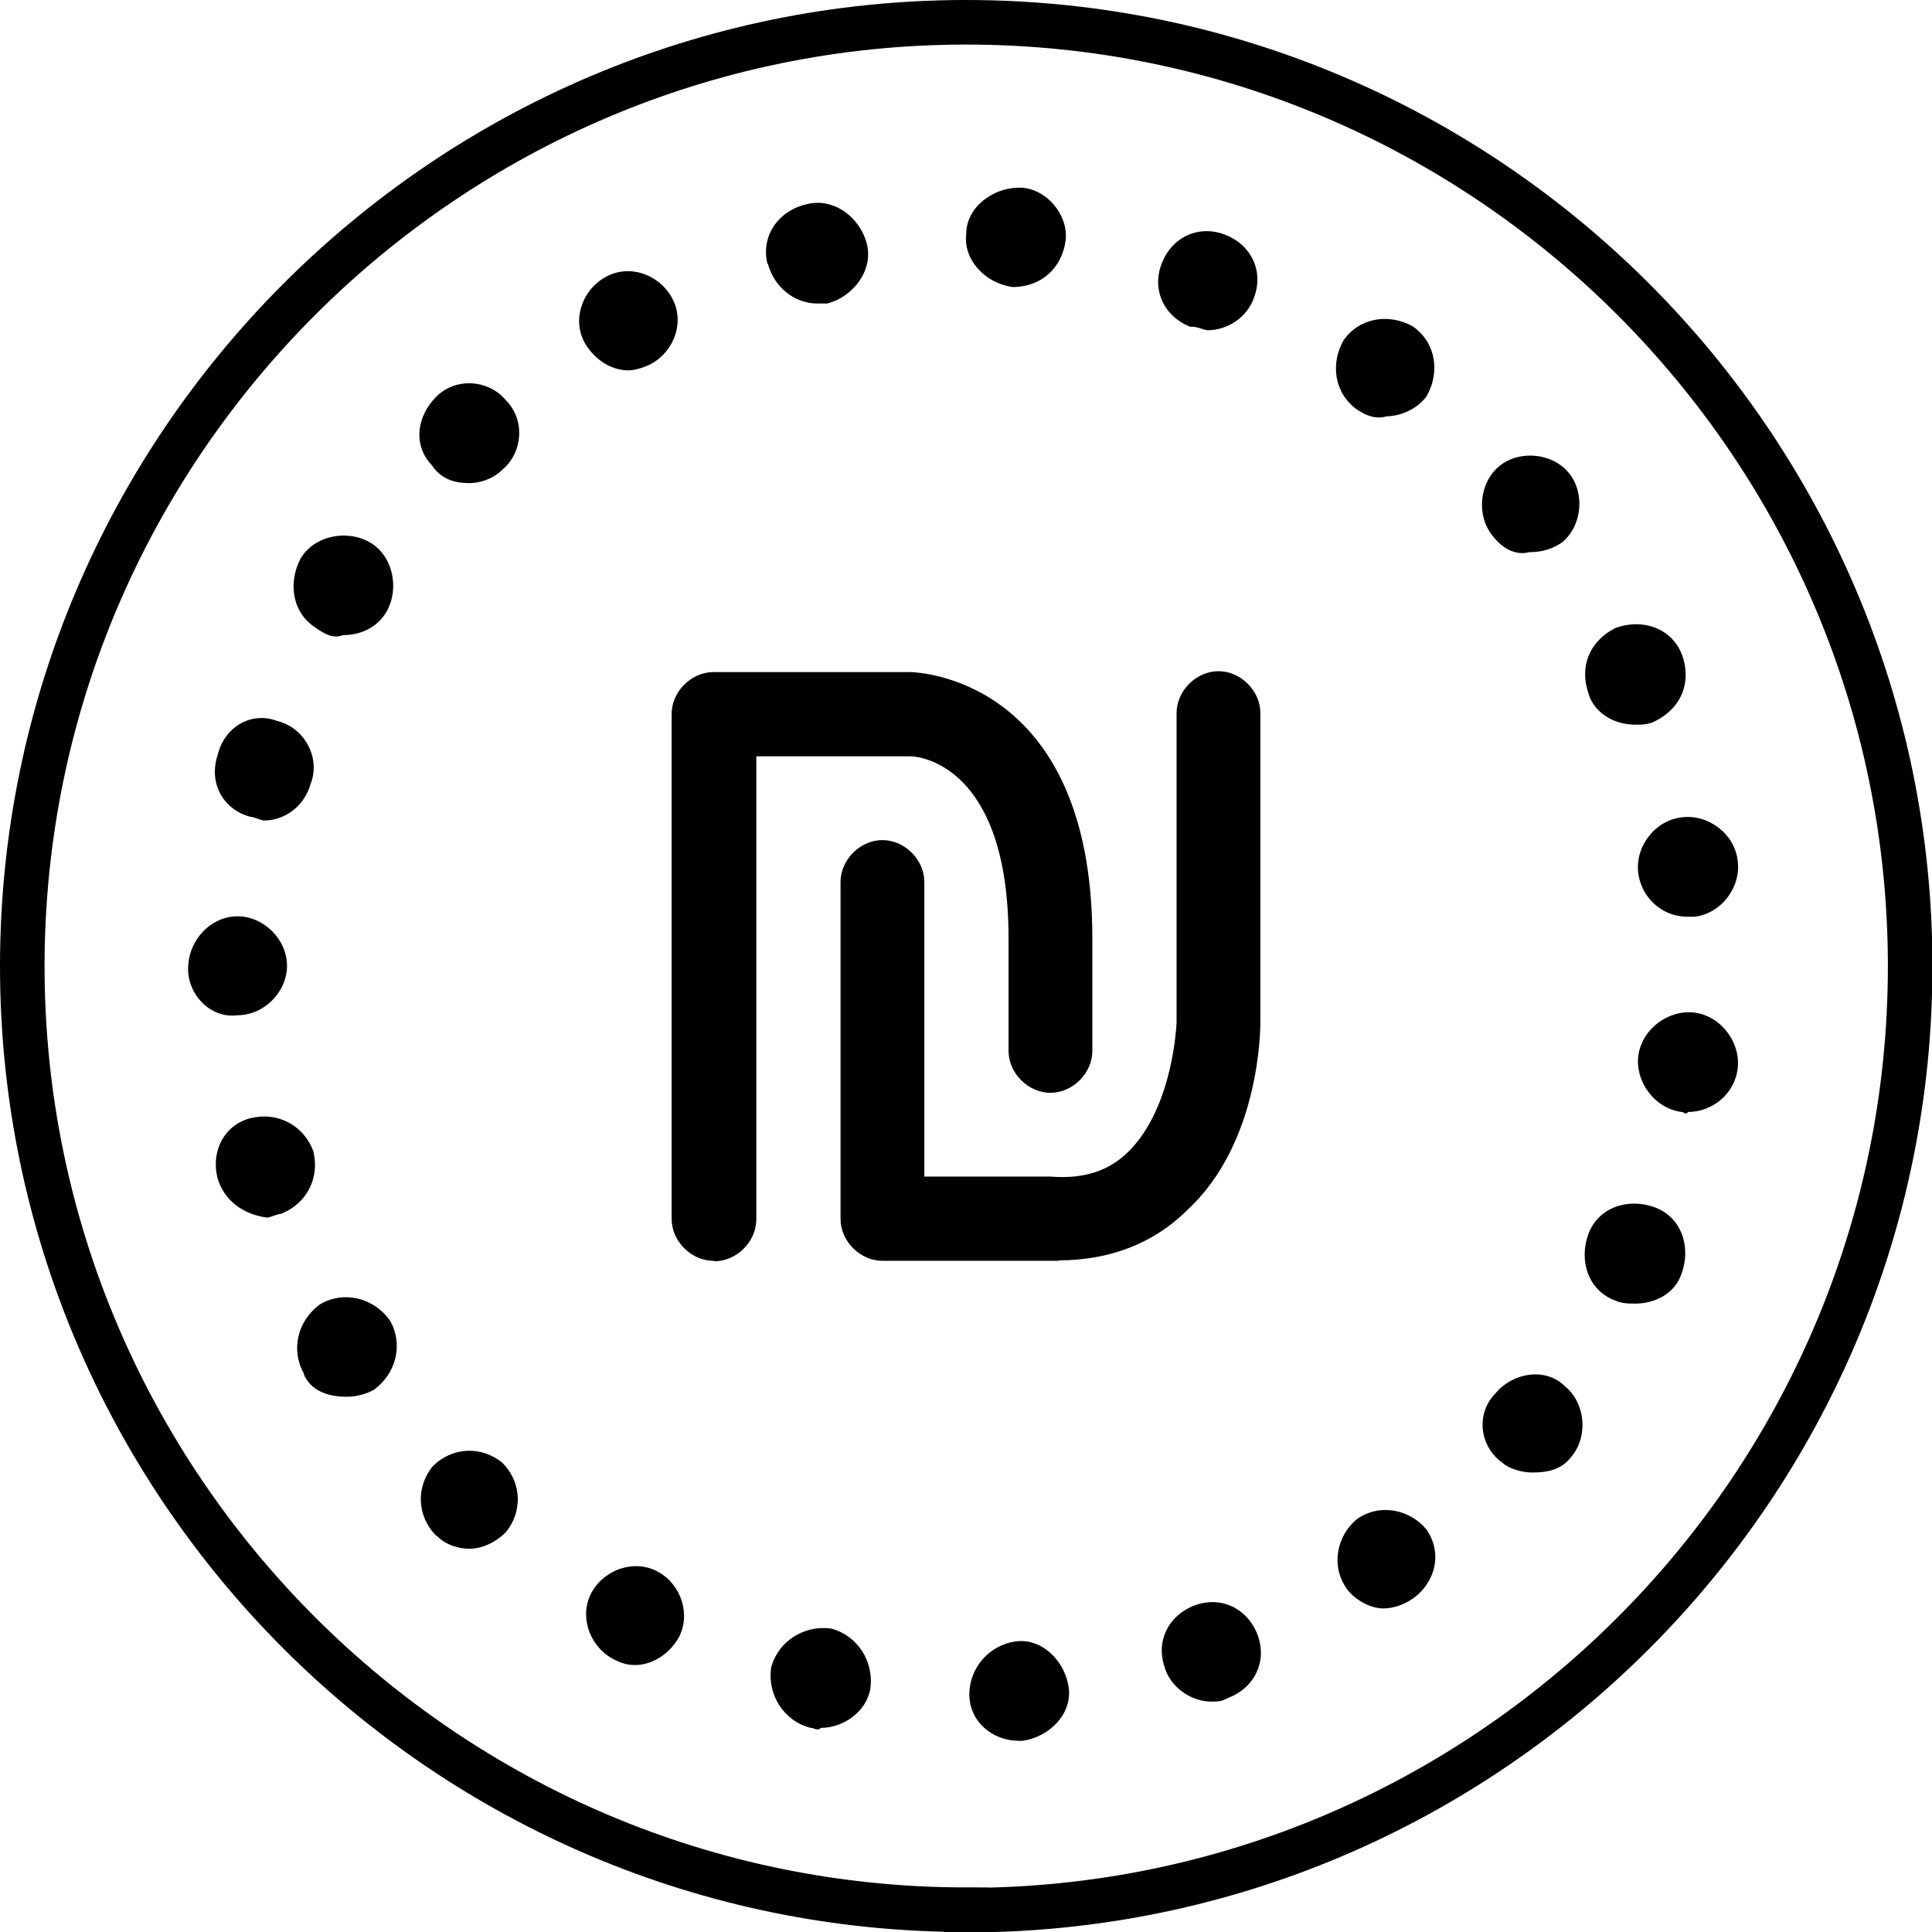 <?xml version="1.0" encoding="UTF-8"?>
<svg xmlns="http://www.w3.org/2000/svg" id="Layer_2" viewBox="0 0 43.35 43.35">
  <defs>
    <style>.cls-1{fill:#000;stroke-width:0px;}.cls-2{fill:none;stroke:#000;stroke-miterlimit:10;}</style>
  </defs>
  <g id="Layer_1-2">
    <path class="cls-1" d="M16.01,28.29c-.5,0-.94-.44-.94-.94v-11.33c0-.5.44-.94.94-.94h4.41c.06,0,4.09.06,4.09,5.98v2.52c0,.5-.44.94-.94.94s-.94-.44-.94-.94v-2.52c0-3.9-2.01-4.09-2.2-4.09h-3.46v10.39c0,.5-.44.94-.94.94Z"></path>
    <path class="cls-1" d="M23.76,28.29h-3.96c-.5,0-.94-.44-.94-.94v-7.56c0-.5.44-.94.94-.94s.94.44.94.94v6.61h2.83c.76.06,1.32-.13,1.76-.57,1.01-1.01,1.07-2.9,1.07-2.9v-6.93c0-.5.44-.94.94-.94s.94.44.94.94v6.93c0,.13,0,2.71-1.64,4.22-.76.76-1.76,1.13-2.89,1.13h0Z"></path>
    <path class="cls-1" d="M21.75,38.02c0-.6.45-1.11,1.04-1.19.6-.08,1.11.45,1.19,1.04.08.6-.45,1.11-1.04,1.19h-.08c-.6,0-1.11-.44-1.11-1.04h0ZM18.19,38.77c-.6-.15-.97-.74-.89-1.34.15-.6.74-.97,1.34-.89.6.15.97.74.89,1.34-.08.52-.6.89-1.11.89-.08.08-.15,0-.22,0h0ZM26.14,37.43c-.22-.6.08-1.19.67-1.41.6-.22,1.19.08,1.41.67.22.6-.08,1.19-.67,1.41-.15.08-.22.08-.37.08-.44,0-.89-.3-1.04-.74ZM13.73,37.21c-.52-.3-.74-.97-.45-1.49.3-.52.97-.74,1.49-.45s.74.97.45,1.49c-.22.37-.6.6-.97.6-.22,0-.37-.07-.52-.15h0ZM30.22,35.65c-.37-.52-.22-1.19.22-1.56.52-.37,1.19-.22,1.56.22.37.52.22,1.19-.3,1.56-.22.15-.45.22-.67.22-.23,0-.6-.15-.82-.45ZM9.79,34.46c-.45-.45-.45-1.11-.08-1.56.45-.45,1.11-.45,1.56-.08.45.45.45,1.11.08,1.56-.22.22-.52.37-.82.37-.22,0-.52-.07-.74-.3ZM33.71,32.82c-.52-.37-.6-1.11-.15-1.56.37-.45,1.11-.6,1.56-.15.45.37.52,1.11.15,1.56-.22.3-.52.37-.89.37-.22,0-.52-.08-.67-.22h0ZM6.82,30.82c-.3-.52-.15-1.19.37-1.56.52-.3,1.19-.15,1.56.37.3.52.15,1.19-.37,1.56-.15.08-.37.15-.6.15-.45,0-.82-.15-.97-.52h0ZM36.24,29.18c-.6-.22-.82-.89-.6-1.49.22-.6.89-.82,1.49-.6s.82.89.6,1.49c-.15.45-.6.67-1.04.67-.15,0-.3,0-.45-.07h0ZM4.88,26.43c-.15-.6.15-1.19.74-1.34.6-.15,1.19.15,1.41.74.15.6-.15,1.19-.74,1.41-.08,0-.22.08-.3.08-.52-.07-.96-.37-1.11-.89h0ZM37.73,24.95c-.6-.08-1.04-.67-.97-1.26.08-.6.67-1.04,1.26-.97.6.08,1.04.67.97,1.26-.08.6-.6.97-1.11.97-.08.08-.08,0-.15,0h0ZM4.22,21.75h0c0-.67.52-1.19,1.11-1.19s1.11.52,1.11,1.11-.52,1.11-1.11,1.11c-.6.08-1.11-.45-1.11-1.04ZM36.76,19.6c-.08-.6.37-1.19.97-1.26.6-.08,1.19.37,1.26.97.08.6-.37,1.19-.97,1.26h-.15c-.6,0-1.04-.45-1.11-.97h0ZM5.63,18.33c-.6-.15-.97-.74-.74-1.41.15-.6.74-.97,1.34-.74.6.15.97.82.74,1.41-.15.52-.6.82-1.04.82-.08,0-.22-.08-.3-.08h0ZM35.65,15.58c-.22-.6,0-1.19.6-1.49.6-.22,1.26,0,1.49.6.22.6,0,1.19-.6,1.49-.15.08-.3.08-.45.08-.44,0-.89-.23-1.04-.67h0ZM7.11,14.1c-.52-.3-.67-.97-.37-1.56.3-.52,1.04-.67,1.56-.37.52.3.67,1.04.37,1.56-.22.37-.6.52-.97.52-.22.08-.37,0-.6-.15h0ZM33.49,12.02c-.37-.45-.3-1.19.15-1.56.45-.37,1.19-.3,1.56.15.37.45.3,1.19-.15,1.56-.22.15-.45.22-.74.22-.3.08-.6-.08-.82-.37ZM9.71,10.46c-.45-.45-.37-1.11.08-1.56s1.19-.37,1.56.08c.45.45.37,1.19-.08,1.56-.22.22-.52.3-.74.3-.3,0-.6-.07-.82-.37ZM30.45,9.19c-.52-.37-.6-1.04-.3-1.56.37-.52,1.04-.6,1.56-.3.52.37.6,1.04.3,1.56-.22.3-.6.45-.89.45-.23.07-.45,0-.67-.15h0ZM13.13,7.71c-.3-.52-.08-1.19.45-1.49.52-.3,1.19-.08,1.49.45.3.52.08,1.19-.45,1.49-.15.08-.37.15-.52.15-.37,0-.74-.22-.97-.6h0ZM26.73,7.34c-.6-.22-.89-.82-.67-1.41.22-.6.82-.89,1.41-.67.6.22.89.82.67,1.41-.15.45-.6.74-1.04.74-.08,0-.22-.08-.37-.08ZM17.22,5.92c-.15-.6.22-1.19.89-1.34.6-.15,1.19.3,1.34.89s-.3,1.19-.89,1.34h-.22c-.52,0-.97-.37-1.11-.89h0ZM22.72,6.44c-.6-.08-1.11-.6-1.04-1.19,0-.6.6-1.04,1.19-1.04s1.11.6,1.04,1.19c-.08.59-.52,1.04-1.19,1.04Z"></path>
    <path class="cls-2" d="M21.68,42.85C10.01,42.85.5,33.34.5,21.68S10.01.5,21.68.5s21.18,9.51,21.18,21.18-9.51,21.18-21.18,21.18Z"></path>
  </g>
</svg>

